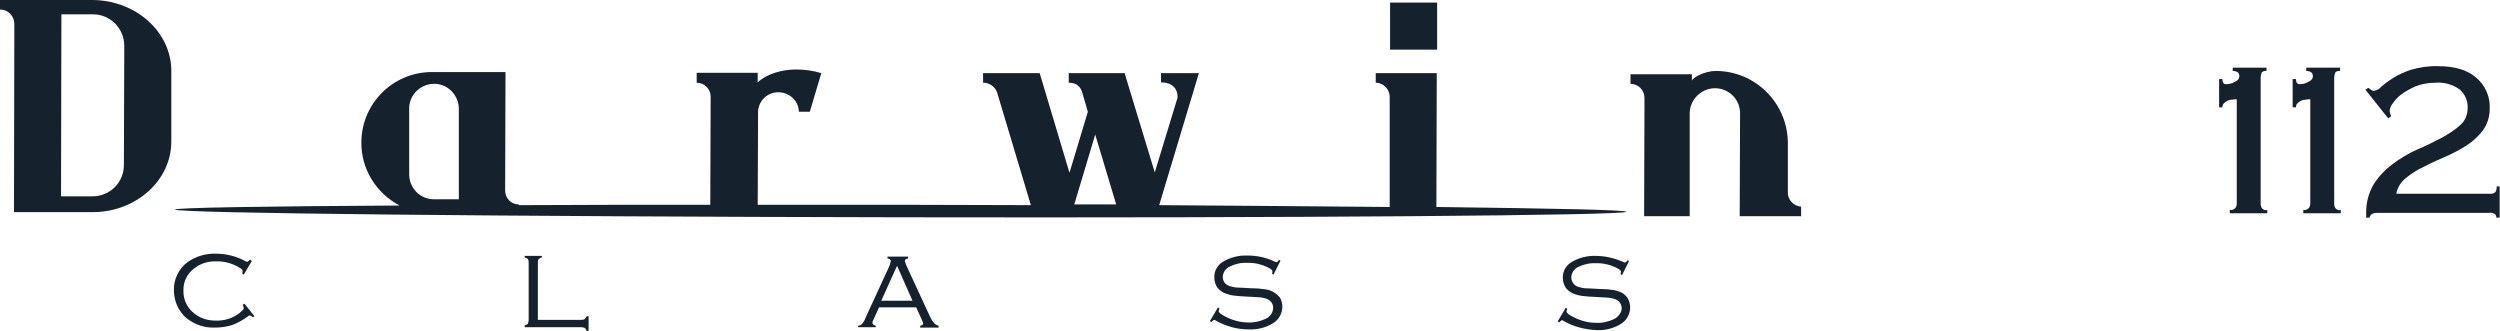 <?xml version="1.0" encoding="utf-8"?>
<!-- Generator: Adobe Illustrator 23.0.3, SVG Export Plug-In . SVG Version: 6.00 Build 0)  -->
<svg version="1.1" id="Livello_1" xmlns="http://www.w3.org/2000/svg" xmlns:xlink="http://www.w3.org/1999/xlink" x="0px" y="0px"
	 viewBox="0 0 680 90" style="enable-background:new 0 0 680 90;" xml:space="preserve">
<style type="text/css">
	.st0{fill:#15222D;}
</style>
<title>Tavola disegno 1</title>
<g>
	<path class="st0" d="M25.2,0L0,0v2.6c0,0,0,0,0.1,0c2.1,0,3.8,1.8,3.8,3.9L3.8,57.7h21.4h0c11.8,0,21.4-8.6,21.4-19.2V19.3
		C46.6,8.7,37,0.1,25.2,0z M33.8,12.5l-0.1,32.4c0,4.7-3.8,8.5-8.5,8.5h-8.6l0.1-49.5h8.6C30,3.9,33.8,7.7,33.8,12.5L33.8,12.5z"/>
	<polygon class="st0" points="390.9,0.7 378.1,0.7 378.1,0.7 378.1,13.5 390.9,13.5 	"/>
	<polygon class="st0" points="473.4,58.7 473.4,58.7 473.4,58.7 	"/>
	<path class="st0" d="M486.3,52.3V39c0,0,0,0,0,0c0-10.9-8.8-19.7-19.6-19.7c-3.1,0-6.5,1.9-6.5,2.7v-1.8h-16.7v2.6h0c0,0,0,0,0,0
		c2.1,0,3.8,1.7,3.8,3.9l-0.1,32.1h12.4l0-28.1c0.1-3.7,3.2-6.7,6.9-6.7c3.7,0,6.8,3,6.8,6.8l-0.1,28h16.7v-2.6
		C488,56.1,486.2,54.4,486.3,52.3z"/>
	<path class="st0" d="M442.4,57.6c0-0.5-19.6-0.9-51.7-1.3l0.1-36.4h-16.6v2.6h0.1c0,0,0,0,0,0c2.1,0.1,3.7,1.8,3.7,3.9v29.9
		c-18.1-0.2-39.4-0.3-62.7-0.5l10.8-35.9h-10.3v2.5c3,0,4.5,1.7,4.5,3.9c0,0.3-0.1,0.6-0.2,0.9l-6,19.7l-8.2-27h-15.2v2.6
		c2.1,0,3.3,1,3.8,3.1l1.4,4.8l-5,16.6l-8.1-27.1h-15.4v2.6c1.7,0,3.2,1,3.8,2.6l9.2,30.7c-11.5,0-23.3-0.1-35.4-0.1
		c-13.3,0-26.3,0-38.9,0l0.1-25.3c0.1-2.9,2.4-5.2,5.3-5.3c3.1-0.1,5.7,2.2,5.8,5.3h3l0-0.1l3.1-10.4c-2.2-0.7-4.6-1-6.9-1
		c-3.8,0-8,1.2-10.4,3.5v-2.6h-16.6v2.7h0c0,0,0,0,0,0c2.1,0,3.8,1.7,3.8,3.8l-0.1,29.4c-18.6,0-36.1,0-52.1,0.1v-0.2h0
		c-2.1,0-3.7-1.7-3.7-3.8l0.1-32.2h-20.4c-10.3,0.2-18.6,8.5-18.8,18.8c-0.2,7.6,4.1,14.2,10.4,17.5c-37.6,0.2-61.1,0.6-61.1,1.1
		c0,1,88.4,1.9,197.4,2.1S442.4,58.6,442.4,57.6L442.4,57.6z M111.3,29.8c0-0.2,0-0.3,0-0.5c0.1-3.7,3.3-6.6,7-6.5
		c3.7,0.1,6.6,3.3,6.5,7l0,0v24.4h-6.8c-3.7,0-6.7-3-6.7-6.8V29.8z M297.9,36.6l5.7,19c-3.8,0-7.6,0-11.4,0L297.9,36.6z"/>
	<path class="st0" d="M66,82.9c0.2,0.3,0.2,0.6,0.3,0.9c0,0.3-0.4,0.7-1.1,1.3c-1.9,1.5-4.2,2.2-6.6,2.1c-2.1,0-4.1-0.6-5.7-1.9
		c-2-1.5-3.1-3.9-3-6.3c-0.1-2.3,1-4.5,2.8-5.9c1.7-1.4,3.9-2.1,6.1-2c2.3-0.1,4.6,0.6,6.5,1.8c0.5,0.3,0.7,0.6,0.7,0.8
		c0,0.2-0.1,0.5-0.1,0.7l0.4,0.3l2.2-3.7L68,70.6c-0.3,0.4-0.6,0.6-0.8,0.6c-0.2,0-0.3-0.1-0.5-0.2c-2.4-1.3-5.2-2-7.9-2
		c-2.8-0.1-5.5,0.7-7.8,2.3c-2.4,1.8-3.8,4.7-3.7,7.7c0,1.6,0.4,3.2,1.1,4.6c0.6,1.1,1.4,2.2,2.4,3c2.2,1.7,4.8,2.6,7.6,2.5
		c1.6,0,3.2-0.2,4.8-0.7c1.5-0.6,3-1.4,4.3-2.4c0.2-0.2,0.3-0.2,0.4-0.2c0.2,0,0.5,0.2,0.9,0.5l0.4-0.3l-2.7-3.4L66,82.9z"/>
	<path class="st0" d="M159,86.8c-0.3,0.2-0.7,0.2-1,0.2h-11.7V71.5c0-0.3,0-0.7,0.2-1c0.2-0.2,0.5-0.4,0.9-0.5v-0.4h-4.7V70
		c0.3,0.1,0.6,0.2,0.9,0.5c0.2,0.3,0.2,0.7,0.2,1V87c0,0.3-0.1,0.7-0.2,1c-0.2,0.3-0.5,0.4-0.9,0.5v0.5h15.4c0.3,0,0.7,0.1,1,0.2
		c0.2,0.2,0.4,0.6,0.5,0.9h0.5v-4.1h-0.5C159.4,86.2,159.3,86.5,159,86.8z"/>
	<path class="st0" d="M253,86.2l-6.2-13.4c-0.3-0.6-0.5-1.2-0.7-1.8c0-0.4,0.3-0.6,0.9-0.7v-0.5h-5.6v0.5c0.6,0.1,0.9,0.3,0.9,0.7
		c-0.1,0.6-0.3,1.1-0.5,1.6l-6.4,13.9c-0.2,0.6-0.5,1.1-0.9,1.6c-0.3,0.3-0.7,0.5-1.1,0.5V89h4.8v-0.4c-0.6-0.2-0.9-0.4-0.9-0.8
		c0-0.3,0.1-0.6,0.3-0.9l1.5-3.3h10.1l1.5,3.3c0.2,0.4,0.3,0.7,0.4,1.1c0,0.3-0.3,0.5-0.8,0.6v0.5h5v-0.5c-0.4-0.1-0.8-0.3-1.1-0.6
		C253.6,87.4,253.3,86.8,253,86.2z M244,72.3l4.2,9.5h-8.5L244,72.3z"/>
	<path class="st0" d="M346.5,79.5c-0.7-0.4-1.5-0.7-2.3-0.8c-1.3-0.2-2.6-0.3-3.9-0.3c-2.1-0.1-3.5-0.2-4.1-0.2
		c-0.6-0.1-1.2-0.2-1.8-0.4c-0.5-0.2-1-0.5-1.3-0.9c-0.3-0.4-0.5-1-0.5-1.5c0-1.3,0.8-2.4,1.9-2.9c1.4-0.7,3-1.1,4.7-1
		c2-0.1,4,0.4,5.8,1.3c0.8,0.4,1.1,0.7,1.1,1c0,0.2,0,0.5-0.1,0.7l0.4,0.2l1.9-3.8l0,0l-0.4-0.2c-0.3,0.4-0.5,0.6-0.7,0.6
		c-0.2,0-0.4-0.1-0.6-0.2c-2.3-1.1-4.8-1.6-7.3-1.6c-2.3-0.1-4.6,0.5-6.5,1.6c-1.6,0.9-2.6,2.6-2.5,4.4c0,1,0.3,1.9,0.8,2.7
		c0.6,0.7,1.3,1.3,2.2,1.6c0.8,0.3,1.5,0.5,2.3,0.6c0.8,0.1,2.2,0.2,4.1,0.3c1.6,0.1,2.7,0.1,3.3,0.2c0.5,0.1,1.1,0.2,1.6,0.4
		c1,0.4,1.7,1.3,1.7,2.4c0,0.6-0.2,1.2-0.5,1.7c-0.4,0.6-0.9,1-1.5,1.3c-1.5,0.7-3.2,1.1-4.8,1c-2.2,0-4.3-0.6-6.2-1.6
		c-1.2-0.6-1.8-1.1-1.8-1.4c0-0.2,0-0.3,0.1-0.5c0-0.1,0.1-0.2,0.1-0.3l-0.4-0.3l-2.2,3.7l0.4,0.3c0.4-0.4,0.6-0.6,0.8-0.6
		c0.1,0,0.3,0.1,0.4,0.2c1.4,0.8,2.9,1.4,4.4,1.8c1.5,0.4,3,0.6,4.5,0.6c2.5,0.1,4.9-0.5,7-1.9c1.4-1,2.2-2.6,2.2-4.3
		c0-0.8-0.2-1.6-0.6-2.4C347.8,80.5,347.2,79.9,346.5,79.5z"/>
	<path class="st0" d="M441.3,79.7c-0.7-0.4-1.5-0.6-2.3-0.8c-1.3-0.2-2.6-0.3-3.9-0.3c-2.1-0.1-3.4-0.2-4.1-0.2
		c-0.6-0.1-1.2-0.2-1.8-0.4c-0.5-0.2-1-0.5-1.3-1c-0.3-0.4-0.5-0.9-0.5-1.5c0-1.3,0.8-2.4,1.9-2.9c1.5-0.7,3.1-1.1,4.7-1
		c2-0.1,4,0.4,5.8,1.3c0.8,0.4,1.2,0.8,1.1,1c0,0.2-0.1,0.5-0.1,0.7l0.4,0.2l1.9-3.8h0l-0.4-0.2c-0.3,0.4-0.5,0.6-0.7,0.6
		c-0.2,0-0.4-0.1-0.6-0.2c-2.3-1-4.8-1.6-7.3-1.6c-2.3-0.1-4.6,0.5-6.5,1.6c-1.6,0.9-2.6,2.6-2.5,4.4c0,1,0.3,1.9,0.8,2.7
		c0.6,0.7,1.3,1.3,2.2,1.6c0.7,0.3,1.5,0.5,2.3,0.6c0.8,0.1,2.2,0.2,4.1,0.3c1.6,0.1,2.7,0.1,3.3,0.2c0.5,0.1,1.1,0.2,1.6,0.4
		c0.5,0.2,0.9,0.5,1.2,0.9c0.3,0.4,0.5,1,0.5,1.5c0,0.6-0.2,1.2-0.6,1.7c-0.4,0.6-0.9,1-1.5,1.3c-1.5,0.7-3.2,1.1-4.9,1
		c-2.2,0-4.3-0.6-6.2-1.6c-1.2-0.6-1.8-1.1-1.8-1.4c0-0.2,0-0.3,0.1-0.5c0-0.1,0.1-0.2,0.1-0.3l-0.4-0.3l-2.2,3.7l0.4,0.3
		c0.4-0.4,0.6-0.6,0.8-0.6c0.2,0,0.3,0.1,0.4,0.2c1.4,0.8,2.8,1.4,4.4,1.8c1.5,0.4,3,0.6,4.5,0.7c2.5,0.1,4.9-0.5,7-1.9
		c1.4-1,2.2-2.6,2.2-4.3c0-0.8-0.2-1.6-0.6-2.4C442.5,80.7,441.9,80.1,441.3,79.7z"/>
</g>
<path class="st0" d="M635.3,56.7c-0.3-0.4-0.4-0.8-0.4-1.3V21.2c0-0.5,0.1-1,0.3-1.5c0.3-0.3,0.8-0.5,1.3-0.4v-0.9h-9.2v0.9
	c1.2,0,1.8,0.5,1.8,1.4c0,0.7-0.4,1.2-1.3,1.6c-0.7,0.4-1.5,0.6-2.3,0.6c-0.7,0-1-0.5-1-1.4h-0.9v7.7h0.9c0-0.4,0.1-0.8,0.4-1.1
	c0.3-0.3,0.6-0.5,1-0.7c0.4-0.2,0.8-0.3,1.3-0.3c0.4-0.1,0.8-0.1,1.2-0.1v28.3c0,0.5-0.1,0.9-0.4,1.3c-0.4,0.4-0.9,0.6-1.5,0.5v0.9
	h10.2v-0.9C636.2,57.3,635.7,57.1,635.3,56.7z"/>
<path class="st0" d="M615.3,56.7c-0.3-0.4-0.4-0.8-0.4-1.3V21.2c0-0.5,0.1-1,0.3-1.5c0.3-0.3,0.8-0.5,1.3-0.4v-0.9h-9.2v0.9
	c1.2,0,1.8,0.5,1.8,1.4c0,0.7-0.4,1.2-1.3,1.6c-0.7,0.4-1.5,0.6-2.3,0.6c-0.7,0-1-0.5-1-1.4h-0.9v7.7h0.9c0-0.4,0.1-0.8,0.4-1.1
	c0.3-0.3,0.6-0.5,1-0.7c0.4-0.2,0.8-0.3,1.3-0.3c0.4-0.1,0.8-0.1,1.2-0.1v28.3c0,0.5-0.1,0.9-0.4,1.3c-0.4,0.4-0.9,0.6-1.5,0.5v0.9
	h10.2v-0.9C616.2,57.3,615.7,57.1,615.3,56.7z"/>
<path class="st0" d="M679.1,50.9c0,0.5-0.1,1-0.4,1.4c-0.4,0.3-1,0.5-1.6,0.4h-25.3c0.3-1.7,1.2-3.1,2.5-4.2
	c1.5-1.2,3.1-2.3,4.9-3.1c1.9-1,3.9-1.9,6-2.8c2-0.9,4-1.9,5.8-3.1c1.7-1.1,3.2-2.5,4.4-4.1c1.2-1.7,1.8-3.7,1.8-5.8
	c0.2-3.2-1.2-6.4-3.7-8.5c-2.4-2.1-5.9-3.1-10.3-3.1c-2.5-0.1-5,0.3-7.5,1c-1.7,0.6-3.4,1.3-4.9,2.3c-1.1,0.7-2.1,1.4-3.1,2.3
	c-0.5,0.6-1.2,1-2,1.1c-0.3,0-0.6-0.1-0.8-0.3l-0.7-0.5l-0.8,0.5l6.2,7.8l0.8-0.6c-0.1-0.2-0.2-0.5-0.3-0.8
	c-0.1-0.3-0.1-0.5-0.1-0.8c0.1-0.6,0.3-1.2,0.7-1.7c0.6-0.9,1.4-1.8,2.3-2.5c1.2-0.9,2.6-1.7,4-2.3c1.7-0.7,3.6-1,5.5-1
	c2.3-0.2,4.6,0.5,6.5,1.8c1.5,1.3,2.3,3.2,2.2,5.1c0,1.8-0.7,3.5-2,4.6c-1.5,1.4-3.3,2.5-5.1,3.5c-2.1,1.1-4.3,2.2-6.7,3.2
	c-2.4,1.1-4.6,2.4-6.7,4c-2,1.5-3.8,3.4-5.1,5.5c-1.4,2.4-2.1,5.2-2,8l0,1h0.9c0.2-0.9,0.9-1.3,2.2-1.3h30.3c0.5-0.1,1.1,0,1.6,0.3
	c0.3,0.3,0.4,0.6,0.4,1h0.9v-8.5H679.1z"/>
</svg>
